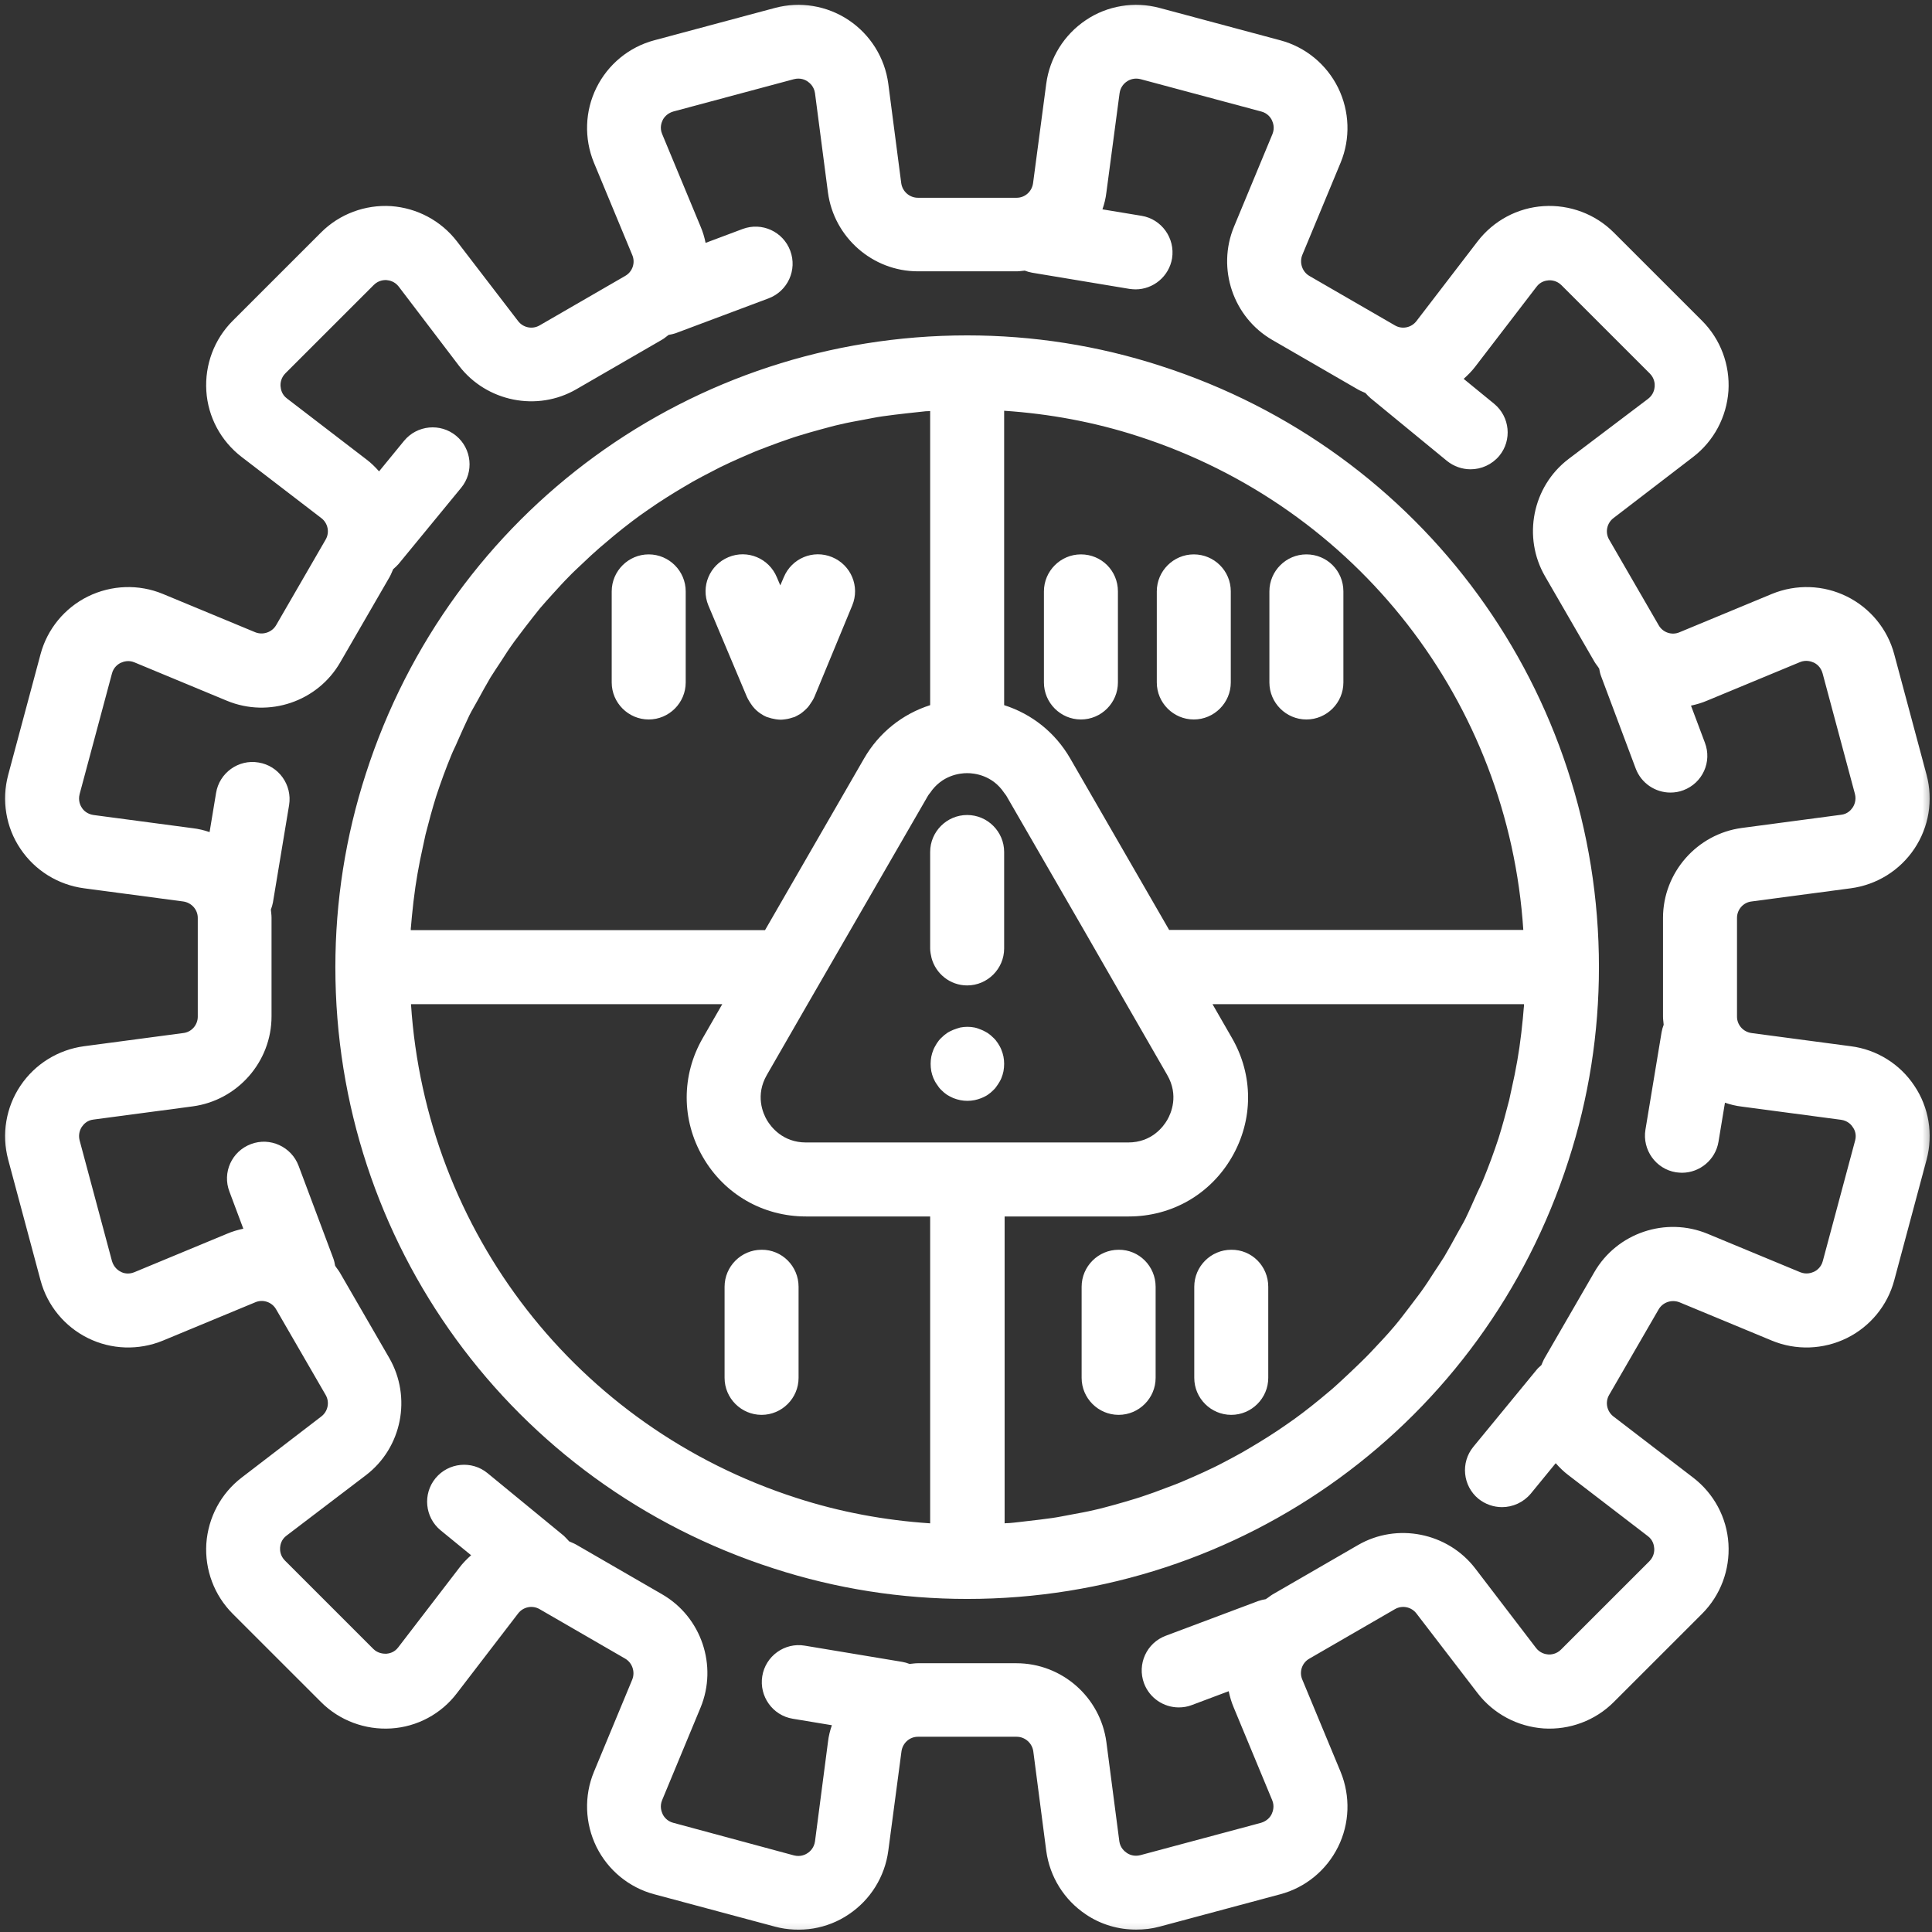 <svg width="300" height="300" viewBox="0 0 300 300" fill="none" xmlns="http://www.w3.org/2000/svg">
<rect x="0" y="0" width="300" height="300" fill="#333333" stroke="none"/>
<g clip-path="url(#clip0_75_115)">
<mask id="mask0_75_115" style="mask-type:luminance" maskUnits="userSpaceOnUse" x="0" y="0" width="300" height="300">
<path d="M0.08 0.078H299.762V299.917H0.08V0.078Z" fill="white"/>
</mask>
<g mask="url(#mask0_75_115)">
<path d="M287.387 162.459L271.981 160.412C270.689 160.235 269.721 159.157 269.721 157.865V142.532C269.721 141.24 270.689 140.126 271.981 139.98L287.387 137.933C291.408 137.397 295.002 135.173 297.262 131.793C299.523 128.418 300.205 124.256 299.163 120.339L294.137 101.595C293.096 97.683 290.403 94.412 286.778 92.621C283.153 90.824 278.913 90.678 275.142 92.225L260.778 98.183C259.596 98.688 258.195 98.22 257.549 97.069L249.861 83.782C249.215 82.673 249.502 81.235 250.543 80.444L262.898 70.964C266.132 68.485 268.106 64.751 268.392 60.694C268.642 56.636 267.168 52.688 264.299 49.813L250.58 36.1C247.71 33.225 243.721 31.751 239.7 32.006C235.642 32.256 231.908 34.267 229.429 37.496L219.95 49.85C219.158 50.892 217.726 51.178 216.611 50.532L203.325 42.85C202.21 42.204 201.747 40.803 202.21 39.615L208.174 25.251C209.715 21.517 209.575 17.282 207.778 13.621C205.981 9.99 202.715 7.298 198.799 6.256L180.054 1.23C176.142 0.188 171.939 0.871 168.601 3.131C165.226 5.397 162.997 8.985 162.46 13.006L160.413 28.449C160.236 29.741 159.158 30.709 157.866 30.709H142.533C141.236 30.709 140.127 29.741 139.945 28.449L137.934 13.006C137.398 8.985 135.168 5.397 131.793 3.131C128.418 0.871 124.252 0.188 120.34 1.23L101.596 6.256C97.679 7.298 94.413 9.99 92.616 13.621C90.82 17.246 90.679 21.485 92.221 25.251L98.184 39.615C98.684 40.803 98.221 42.204 97.07 42.85L83.783 50.532C82.668 51.178 81.236 50.892 80.445 49.85L70.965 37.496C68.486 34.267 64.752 32.293 60.731 32.006C56.71 31.751 52.721 33.225 49.851 36.1L36.132 49.813C33.262 52.688 31.788 56.636 32.038 60.694C32.288 64.751 34.299 68.485 37.533 70.964L49.887 80.444C50.929 81.235 51.215 82.673 50.569 83.782L42.882 97.069C42.236 98.183 40.835 98.652 39.653 98.183L25.288 92.225C21.554 90.678 17.314 90.824 13.653 92.621C10.028 94.412 7.335 97.683 6.293 101.595L1.267 120.339C0.226 124.256 0.908 128.454 3.168 131.793C5.429 135.173 9.023 137.397 13.043 137.933L28.45 139.98C29.741 140.162 30.71 141.24 30.71 142.532V157.865C30.71 159.157 29.741 160.272 28.45 160.412L13.043 162.459C9.023 163.001 5.429 165.225 3.168 168.6C0.908 171.975 0.226 176.142 1.267 180.058L6.293 198.803C7.335 202.714 10.028 205.985 13.653 207.777C17.278 209.574 21.517 209.72 25.288 208.173L39.653 202.214C40.835 201.709 42.236 202.178 42.882 203.324L50.569 216.61C51.215 217.725 50.929 219.162 49.887 219.954L37.533 229.433C34.299 231.907 32.325 235.642 32.038 239.704C31.788 243.761 33.262 247.709 36.132 250.584L49.851 264.298C52.721 267.173 56.71 268.642 60.731 268.392C64.788 268.142 68.523 266.131 70.965 262.897L80.445 250.548C81.236 249.506 82.668 249.22 83.783 249.865L97.07 257.548C98.184 258.194 98.648 259.595 98.184 260.782L92.221 275.142C90.679 278.876 90.82 283.115 92.616 286.777C94.413 290.407 97.679 293.1 101.596 294.142L120.34 299.168C124.252 300.209 128.455 299.527 131.793 297.261C135.168 295.001 137.398 291.412 137.934 287.386L139.981 271.949C140.163 270.657 141.236 269.683 142.533 269.683H157.866C159.158 269.683 160.267 270.657 160.45 271.949L162.46 287.386C162.997 291.412 165.226 295.001 168.601 297.261C170.934 298.845 173.663 299.631 176.429 299.631C177.648 299.631 178.872 299.49 180.054 299.168L198.799 294.142C202.715 293.1 205.981 290.407 207.778 286.777C209.575 283.152 209.715 278.912 208.174 275.142L202.21 260.782C201.71 259.595 202.174 258.194 203.325 257.548L216.611 249.865C217.726 249.22 219.158 249.506 219.95 250.548L229.429 262.897C231.908 266.131 235.642 268.105 239.7 268.392C243.721 268.647 247.71 267.173 250.58 264.298L264.299 250.584C267.168 247.709 268.642 243.761 268.392 239.704C268.142 235.642 266.132 231.907 262.898 229.433L250.543 219.954C249.502 219.162 249.215 217.725 249.861 216.61L257.549 203.324C258.195 202.214 259.559 201.746 260.778 202.214L275.142 208.173C278.877 209.72 283.116 209.574 286.778 207.777C290.403 205.985 293.096 202.714 294.137 198.803L299.163 180.058C300.205 176.142 299.523 171.944 297.262 168.6C295.038 165.225 291.408 162.964 287.387 162.459ZM288.07 177.074L283.043 195.819C282.793 196.793 282.075 197.293 281.679 197.475C281.283 197.652 280.491 197.938 279.523 197.543L265.158 191.584C258.658 188.892 251.085 191.438 247.564 197.543L239.882 210.829C239.663 211.188 239.523 211.584 239.34 211.98C239.054 212.23 238.767 212.48 238.517 212.808L228.783 224.657C226.773 227.1 227.132 230.725 229.575 232.735C230.653 233.595 231.945 234.027 233.236 234.027C234.887 234.027 236.538 233.308 237.689 231.944L241.57 227.204C242.142 227.85 242.788 228.496 243.507 229.037L255.861 238.517C256.684 239.126 256.83 239.954 256.866 240.418C256.903 240.85 256.83 241.714 256.111 242.433L242.392 256.147C241.674 256.865 240.814 256.938 240.382 256.902C239.95 256.865 239.127 256.688 238.517 255.897L229.07 243.543C224.799 237.98 216.934 236.397 210.866 239.918L197.58 247.6C197.221 247.819 196.898 248.105 196.538 248.319C196.142 248.392 195.783 248.464 195.387 248.605L181.028 253.996C178.043 255.105 176.538 258.412 177.648 261.392C178.512 263.688 180.7 265.126 183.038 265.126C183.721 265.126 184.403 265.017 185.049 264.767L190.793 262.61C190.971 263.475 191.226 264.334 191.58 265.162L197.543 279.527C197.939 280.459 197.653 281.282 197.471 281.678C197.293 282.074 196.788 282.756 195.82 283.043L177.075 288.069C176.07 288.324 175.314 287.964 174.955 287.709C174.596 287.459 173.95 286.923 173.809 285.918L171.799 270.511C170.861 263.511 164.866 258.267 157.83 258.267H142.497C142.064 258.267 141.668 258.339 141.236 258.376C140.877 258.23 140.486 258.121 140.09 258.053L124.971 255.537C121.846 255.001 118.866 257.152 118.366 260.277C117.861 263.402 119.981 266.381 123.106 266.886L129.174 267.892C128.887 268.714 128.668 269.579 128.564 270.511L126.554 285.918C126.408 286.923 125.799 287.496 125.403 287.746C125.043 288.001 124.288 288.36 123.283 288.105L104.538 283.043C103.57 282.793 103.064 282.074 102.887 281.678C102.71 281.282 102.418 280.496 102.814 279.527L108.778 265.162C111.471 258.662 108.918 251.084 102.814 247.563L89.528 239.881C89.168 239.668 88.773 239.522 88.382 239.345C88.127 239.053 87.84 238.767 87.554 238.48L75.705 228.751C73.262 226.74 69.637 227.1 67.627 229.537C65.616 231.98 65.971 235.61 68.413 237.621L73.153 241.496C72.507 242.074 71.861 242.72 71.325 243.438L61.846 255.787C61.231 256.615 60.408 256.756 59.976 256.793C59.544 256.793 58.684 256.756 57.965 256.043L44.247 242.324C43.528 241.605 43.46 240.777 43.491 240.313C43.528 239.881 43.674 239.053 44.502 238.444L56.814 229.074C62.419 224.798 63.96 216.97 60.444 210.865L52.757 197.579C52.544 197.22 52.257 196.897 52.038 196.537C51.971 196.142 51.898 195.787 51.752 195.392L46.366 181.027C45.252 178.048 41.913 176.537 38.971 177.652C35.991 178.767 34.481 182.069 35.632 185.048L37.783 190.793C36.924 190.975 36.059 191.225 35.236 191.584L20.872 197.543C19.939 197.938 19.111 197.688 18.752 197.475C18.356 197.293 17.674 196.793 17.387 195.819L12.361 177.074C12.111 176.105 12.47 175.319 12.72 174.959C12.97 174.6 13.512 173.954 14.517 173.845L29.919 171.798C36.887 170.865 42.163 164.865 42.163 157.829V142.496C42.163 142.063 42.096 141.636 42.059 141.24C42.2 140.881 42.309 140.522 42.382 140.126L44.892 125.006C45.398 121.886 43.278 118.902 40.153 118.402C37.028 117.86 34.049 120.017 33.549 123.142L32.544 129.209C31.715 128.923 30.856 128.709 29.919 128.6L14.517 126.553C13.512 126.407 12.934 125.798 12.72 125.438C12.47 125.079 12.111 124.324 12.361 123.319L17.387 104.574C17.637 103.605 18.356 103.105 18.752 102.923C19.148 102.746 19.939 102.459 20.872 102.85L35.236 108.813C41.736 111.506 49.309 108.959 52.83 102.85L60.512 89.569C60.731 89.173 60.872 88.777 61.054 88.381C61.34 88.131 61.627 87.876 61.877 87.589L71.611 75.74C73.622 73.298 73.262 69.673 70.82 67.662C68.377 65.652 64.752 66.011 62.741 68.454L58.861 73.194C58.288 72.548 57.642 71.897 56.924 71.36L44.569 61.881C43.747 61.272 43.601 60.444 43.564 59.975C43.528 59.548 43.601 58.683 44.319 57.964L58.038 44.251C58.757 43.532 59.616 43.459 60.049 43.496C60.481 43.532 61.304 43.709 61.913 44.501L71.288 56.819C75.559 62.381 83.424 63.964 89.491 60.444L102.778 52.761C103.174 52.543 103.46 52.256 103.82 52.006C104.215 51.933 104.575 51.86 104.971 51.72L119.335 46.334C122.314 45.22 123.825 41.912 122.71 38.933C121.596 35.954 118.293 34.444 115.314 35.558L109.564 37.714C109.387 36.85 109.137 35.99 108.778 35.162L102.814 20.803C102.418 19.866 102.71 19.043 102.887 18.683C103.064 18.287 103.57 17.605 104.538 17.319L123.283 12.293C124.288 12.037 125.043 12.397 125.403 12.647C125.762 12.902 126.408 13.438 126.554 14.48L128.564 29.886C129.497 36.85 135.491 42.131 142.533 42.131H157.866C158.293 42.131 158.689 42.058 159.122 42.022C159.481 42.168 159.877 42.272 160.267 42.345L175.387 44.86C175.71 44.897 176.033 44.933 176.32 44.933C179.085 44.933 181.528 42.923 181.997 40.121C182.497 36.996 180.377 34.017 177.257 33.511L171.184 32.506C171.476 31.683 171.689 30.819 171.799 29.886L173.846 14.48C173.986 13.475 174.596 12.902 174.991 12.647C175.351 12.397 176.106 12.037 177.111 12.293L195.856 17.319C196.825 17.569 197.33 18.287 197.507 18.683C197.689 19.079 197.976 19.866 197.58 20.834L191.616 35.199C188.924 41.699 191.476 49.277 197.58 52.798L210.866 60.48C211.226 60.694 211.622 60.839 212.012 61.017C212.267 61.308 212.554 61.595 212.84 61.845L224.689 71.574C225.767 72.438 227.059 72.871 228.351 72.871C230.007 72.871 231.658 72.152 232.804 70.787C234.82 68.345 234.46 64.72 232.017 62.704L227.278 58.829C227.924 58.251 228.57 57.605 229.106 56.892L238.585 44.537C239.2 43.709 240.023 43.569 240.455 43.532C240.887 43.496 241.747 43.569 242.465 44.287L256.184 58.001C256.903 58.72 256.971 59.584 256.939 60.011C256.903 60.444 256.757 61.272 255.929 61.918L243.543 71.287C237.939 75.563 236.398 83.428 239.918 89.496L247.601 102.782C247.814 103.142 248.101 103.464 248.32 103.824C248.392 104.214 248.46 104.574 248.606 104.97L253.991 119.334C254.856 121.631 257.043 123.069 259.377 123.069C260.059 123.069 260.741 122.959 261.387 122.709C264.372 121.595 265.877 118.293 264.731 115.313L262.575 109.569C263.434 109.386 264.299 109.136 265.122 108.777L279.486 102.819C280.424 102.423 281.247 102.709 281.642 102.886C282.038 103.069 282.721 103.532 283.007 104.543L288.033 123.282C288.283 124.256 287.924 125.043 287.674 125.402C287.424 125.761 286.887 126.407 285.882 126.517L270.476 128.563C263.507 129.496 258.231 135.496 258.231 142.532V157.865C258.231 158.298 258.304 158.688 258.335 159.121C258.195 159.48 258.085 159.876 258.012 160.272L255.502 175.423C254.997 178.548 257.116 181.527 260.241 182.032C260.564 182.069 260.887 182.105 261.174 182.105C263.939 182.105 266.382 180.095 266.846 177.293L267.851 171.225C268.679 171.511 269.543 171.725 270.476 171.834L285.882 173.881C286.887 174.022 287.46 174.636 287.674 174.996C287.96 175.355 288.32 176.105 288.07 177.074ZM180.236 56.819C170.502 53.657 160.377 52.079 150.179 52.079C107.45 52.079 69.924 79.402 56.814 120.126C53.658 129.855 52.075 139.98 52.075 150.178C52.075 192.912 79.403 230.438 120.122 243.543C129.856 246.704 139.981 248.282 150.179 248.282C192.913 248.282 230.434 220.959 243.543 180.235C246.705 170.506 248.283 160.381 248.283 150.178C248.283 107.449 220.955 69.923 180.236 56.819ZM123.642 232.589C89.564 221.605 66.116 191.225 63.819 155.928H112.153L109.137 161.168C105.793 166.949 105.793 173.881 109.137 179.662C112.476 185.444 118.471 188.892 125.153 188.892H144.434V236.543C137.361 236.074 130.392 234.782 123.642 232.589ZM174.918 155.928L181.241 166.912C183.07 170.074 181.851 172.876 181.241 173.918C180.632 174.959 178.835 177.402 175.174 177.402H125.153C121.523 177.402 119.695 174.959 119.08 173.918C118.471 172.876 117.252 170.074 119.08 166.912L125.403 155.928L132.043 144.433L144.111 123.537C144.221 123.355 144.325 123.251 144.434 123.105C146.267 120.376 149.028 120.053 150.179 120.053C151.33 120.053 154.096 120.376 155.924 123.105C156.033 123.251 156.142 123.392 156.247 123.537L168.314 144.433L174.918 155.928ZM88.309 89.569C88.991 88.85 89.747 88.168 90.465 87.485C91.325 86.657 92.184 85.865 93.085 85.079C93.84 84.433 94.627 83.782 95.382 83.136C96.278 82.386 97.215 81.668 98.148 80.949C98.939 80.339 99.762 79.761 100.59 79.188C101.559 78.506 102.528 77.86 103.497 77.251C104.361 76.709 105.221 76.173 106.085 75.668C107.09 75.058 108.096 74.485 109.137 73.944C110.033 73.48 110.929 73.011 111.83 72.548C112.872 72.043 113.95 71.537 115.023 71.074C115.96 70.678 116.892 70.246 117.825 69.886C118.939 69.459 120.054 69.027 121.163 68.631C122.132 68.308 123.07 67.949 124.038 67.662C125.189 67.303 126.335 66.98 127.523 66.657C128.491 66.407 129.46 66.115 130.465 65.902C131.653 65.615 132.872 65.402 134.054 65.183C135.028 65.006 136.033 64.787 137.038 64.647C138.293 64.464 139.549 64.324 140.809 64.178C141.814 64.069 142.783 63.964 143.788 63.855C144.002 63.855 144.221 63.855 144.434 63.819V109.496C140.163 110.86 136.497 113.735 134.163 117.793L118.793 144.433H63.783C63.783 144.256 63.783 144.043 63.819 143.86C63.856 143.324 63.924 142.782 63.96 142.282C64.106 140.772 64.283 139.23 64.502 137.72C64.606 137.037 64.715 136.392 64.825 135.709C65.075 134.272 65.361 132.834 65.684 131.402C65.83 130.787 65.939 130.178 66.08 129.569C66.585 127.595 67.122 125.584 67.731 123.642C68.45 121.454 69.241 119.298 70.101 117.214C70.387 116.496 70.747 115.85 71.038 115.131C71.648 113.767 72.257 112.371 72.903 111.037C73.299 110.251 73.767 109.496 74.195 108.704C74.84 107.522 75.491 106.334 76.168 105.188C76.674 104.36 77.21 103.605 77.715 102.819C78.398 101.74 79.08 100.699 79.835 99.657C80.408 98.865 81.017 98.11 81.596 97.324C82.346 96.355 83.101 95.381 83.856 94.449C84.502 93.694 85.148 92.975 85.83 92.225C86.658 91.324 87.445 90.428 88.309 89.569ZM212.049 210.793C211.33 211.511 210.616 212.194 209.898 212.876C209.033 213.704 208.174 214.496 207.309 215.282C206.559 215.964 205.767 216.574 205.012 217.225C204.116 217.975 203.179 218.694 202.247 219.412C201.455 220.022 200.632 220.6 199.804 221.173C198.835 221.855 197.866 222.501 196.898 223.11C196.033 223.652 195.174 224.188 194.309 224.694C193.304 225.303 192.299 225.876 191.257 226.418C190.361 226.881 189.465 227.386 188.564 227.813C187.523 228.319 186.45 228.819 185.372 229.287C184.434 229.683 183.502 230.115 182.57 230.475C181.455 230.902 180.346 231.298 179.231 231.73C178.262 232.053 177.325 232.412 176.356 232.699C175.21 233.058 174.059 233.381 172.908 233.704C171.939 233.954 170.971 234.246 169.965 234.459C168.778 234.746 167.559 234.959 166.377 235.178C165.372 235.355 164.398 235.574 163.392 235.714C162.137 235.897 160.882 236.037 159.622 236.183C158.616 236.293 157.648 236.433 156.642 236.506C156.429 236.506 156.21 236.506 155.997 236.543V188.892H175.278C181.96 188.892 187.955 185.444 191.293 179.662C194.637 173.881 194.637 166.949 191.293 161.168L188.278 155.928H236.648C236.648 156.105 236.648 156.319 236.611 156.501C236.575 157.037 236.507 157.579 236.471 158.115C236.325 159.626 236.148 161.168 235.929 162.678C235.825 163.36 235.715 164.006 235.606 164.688C235.356 166.126 235.07 167.558 234.747 168.959C234.601 169.574 234.491 170.183 234.351 170.793C233.846 172.767 233.309 174.777 232.7 176.72C231.981 178.907 231.189 181.063 230.33 183.147C230.043 183.865 229.715 184.511 229.392 185.194C228.783 186.558 228.174 187.959 227.528 189.287C227.132 190.074 226.663 190.829 226.236 191.621C225.59 192.803 224.945 193.99 224.262 195.136C223.757 195.964 223.221 196.72 222.715 197.506C222.033 198.584 221.351 199.626 220.596 200.668C220.023 201.459 219.413 202.214 218.835 203.001C218.085 203.97 217.366 204.944 216.575 205.876C215.929 206.631 215.283 207.381 214.601 208.1C213.705 209.037 212.913 209.933 212.049 210.793ZM181.564 144.433L166.195 117.793C163.861 113.735 160.2 110.86 155.924 109.496V63.782C162.965 64.251 169.965 65.543 176.715 67.735C210.793 78.72 234.241 109.1 236.538 144.397H181.564V144.433ZM155.82 164.079C155.887 164.438 155.924 164.829 155.924 165.188C155.924 165.548 155.887 165.98 155.82 166.339C155.747 166.699 155.637 167.058 155.491 167.418C155.351 167.777 155.137 168.1 154.955 168.386C154.741 168.709 154.523 169.032 154.236 169.282C153.986 169.537 153.7 169.787 153.377 170.001C153.054 170.22 152.731 170.36 152.408 170.506C152.049 170.647 151.689 170.756 151.33 170.829C150.971 170.902 150.575 170.938 150.215 170.938C149.856 170.938 149.46 170.902 149.101 170.829C148.741 170.756 148.382 170.647 148.023 170.506C147.663 170.36 147.377 170.183 147.054 170.001C146.731 169.787 146.445 169.537 146.195 169.282C145.908 169.032 145.689 168.709 145.476 168.386C145.262 168.1 145.08 167.74 144.939 167.418C144.793 167.058 144.684 166.699 144.611 166.339C144.543 165.98 144.507 165.548 144.507 165.188C144.507 164.829 144.543 164.438 144.611 164.079C144.684 163.72 144.793 163.36 144.939 163.001C145.08 162.642 145.293 162.319 145.476 161.996C145.689 161.673 145.908 161.386 146.195 161.131C146.445 160.881 146.731 160.631 147.054 160.412C147.377 160.199 147.7 160.053 148.023 159.912C148.382 159.767 148.741 159.662 149.101 159.553C149.856 159.407 150.611 159.407 151.33 159.553C151.689 159.626 152.049 159.767 152.408 159.912C152.767 160.053 153.054 160.235 153.377 160.412C153.7 160.631 153.986 160.881 154.236 161.131C154.523 161.386 154.741 161.673 154.955 161.996C155.168 162.319 155.351 162.642 155.491 163.001C155.637 163.36 155.747 163.72 155.82 164.079ZM155.924 132.298V147.272C155.924 150.433 153.34 153.017 150.179 153.017C147.523 153.017 145.293 151.188 144.648 148.746C144.543 148.277 144.434 147.777 144.434 147.272V132.298C144.434 129.136 147.017 126.553 150.179 126.553C153.34 126.553 155.924 129.136 155.924 132.298ZM124.002 199.808V213.954C124.002 217.115 121.418 219.699 118.257 219.699C115.096 219.699 112.512 217.115 112.512 213.954V199.808C112.512 196.647 115.096 194.063 118.257 194.063C121.418 194.027 124.002 196.61 124.002 199.808ZM179.445 199.808V213.954C179.445 217.115 176.861 219.699 173.7 219.699C170.538 219.699 167.955 217.115 167.955 213.954V199.808C167.955 196.647 170.538 194.063 173.7 194.063C176.861 194.027 179.445 196.61 179.445 199.808ZM196.934 199.808V213.954C196.934 217.115 194.346 219.699 191.189 219.699C188.028 219.699 185.445 217.115 185.445 213.954V199.808C185.445 196.647 188.028 194.063 191.189 194.063C194.382 194.027 196.934 196.61 196.934 199.808ZM173.59 91.829V105.975C173.59 109.136 171.007 111.72 167.846 111.72C164.684 111.72 162.101 109.136 162.101 105.975V91.829C162.101 88.668 164.689 86.084 167.846 86.084C171.043 86.084 173.59 88.631 173.59 91.829ZM191.116 91.829V105.975C191.116 109.136 188.528 111.72 185.372 111.72C182.21 111.72 179.627 109.136 179.627 105.975V91.829C179.627 88.668 182.21 86.084 185.372 86.084C188.528 86.084 191.116 88.631 191.116 91.829ZM208.601 91.829V105.975C208.601 109.136 206.017 111.72 202.856 111.72C199.7 111.72 197.111 109.136 197.111 105.975V91.829C197.111 88.668 199.7 86.084 202.856 86.084C206.054 86.084 208.601 88.631 208.601 91.829ZM94.986 105.975V91.829C94.986 88.668 97.575 86.084 100.731 86.084C103.892 86.084 106.476 88.668 106.476 91.829V105.975C106.476 109.136 103.892 111.72 100.731 111.72C97.575 111.72 94.986 109.136 94.986 105.975ZM109.997 94.016C108.778 91.074 110.179 87.735 113.122 86.511C116.064 85.293 119.408 86.694 120.627 89.636L121.163 90.897L121.705 89.636C122.924 86.694 126.262 85.293 129.21 86.511C132.153 87.735 133.554 91.074 132.335 94.016L126.481 108.168C126.372 108.418 126.262 108.636 126.122 108.85C125.976 109.063 125.835 109.282 125.689 109.496C125.616 109.605 125.543 109.673 125.476 109.782C125.153 110.142 124.757 110.501 124.361 110.787C124.325 110.824 124.288 110.824 124.252 110.86C123.965 111.037 123.679 111.183 123.392 111.329C123.283 111.36 123.142 111.397 123.033 111.433C122.924 111.47 122.783 111.506 122.674 111.543C122.424 111.615 122.205 111.652 121.955 111.688C121.705 111.72 121.45 111.756 121.236 111.756C120.986 111.756 120.736 111.72 120.481 111.688C120.231 111.652 119.981 111.579 119.762 111.543C119.658 111.506 119.512 111.47 119.408 111.433C119.299 111.397 119.153 111.36 119.049 111.329C118.726 111.183 118.434 111.037 118.184 110.86C118.148 110.824 118.111 110.824 118.075 110.787C117.648 110.501 117.288 110.178 116.965 109.782C116.892 109.709 116.82 109.605 116.747 109.496C116.606 109.282 116.424 109.063 116.32 108.85C116.174 108.636 116.064 108.381 115.96 108.168L109.997 94.016Z" fill="white"/>
</g>
</g>
<defs>
<clipPath id="clip0_75_115">
<rect width="300" height="300" fill="white"/>
</clipPath>
</defs>
</svg>
